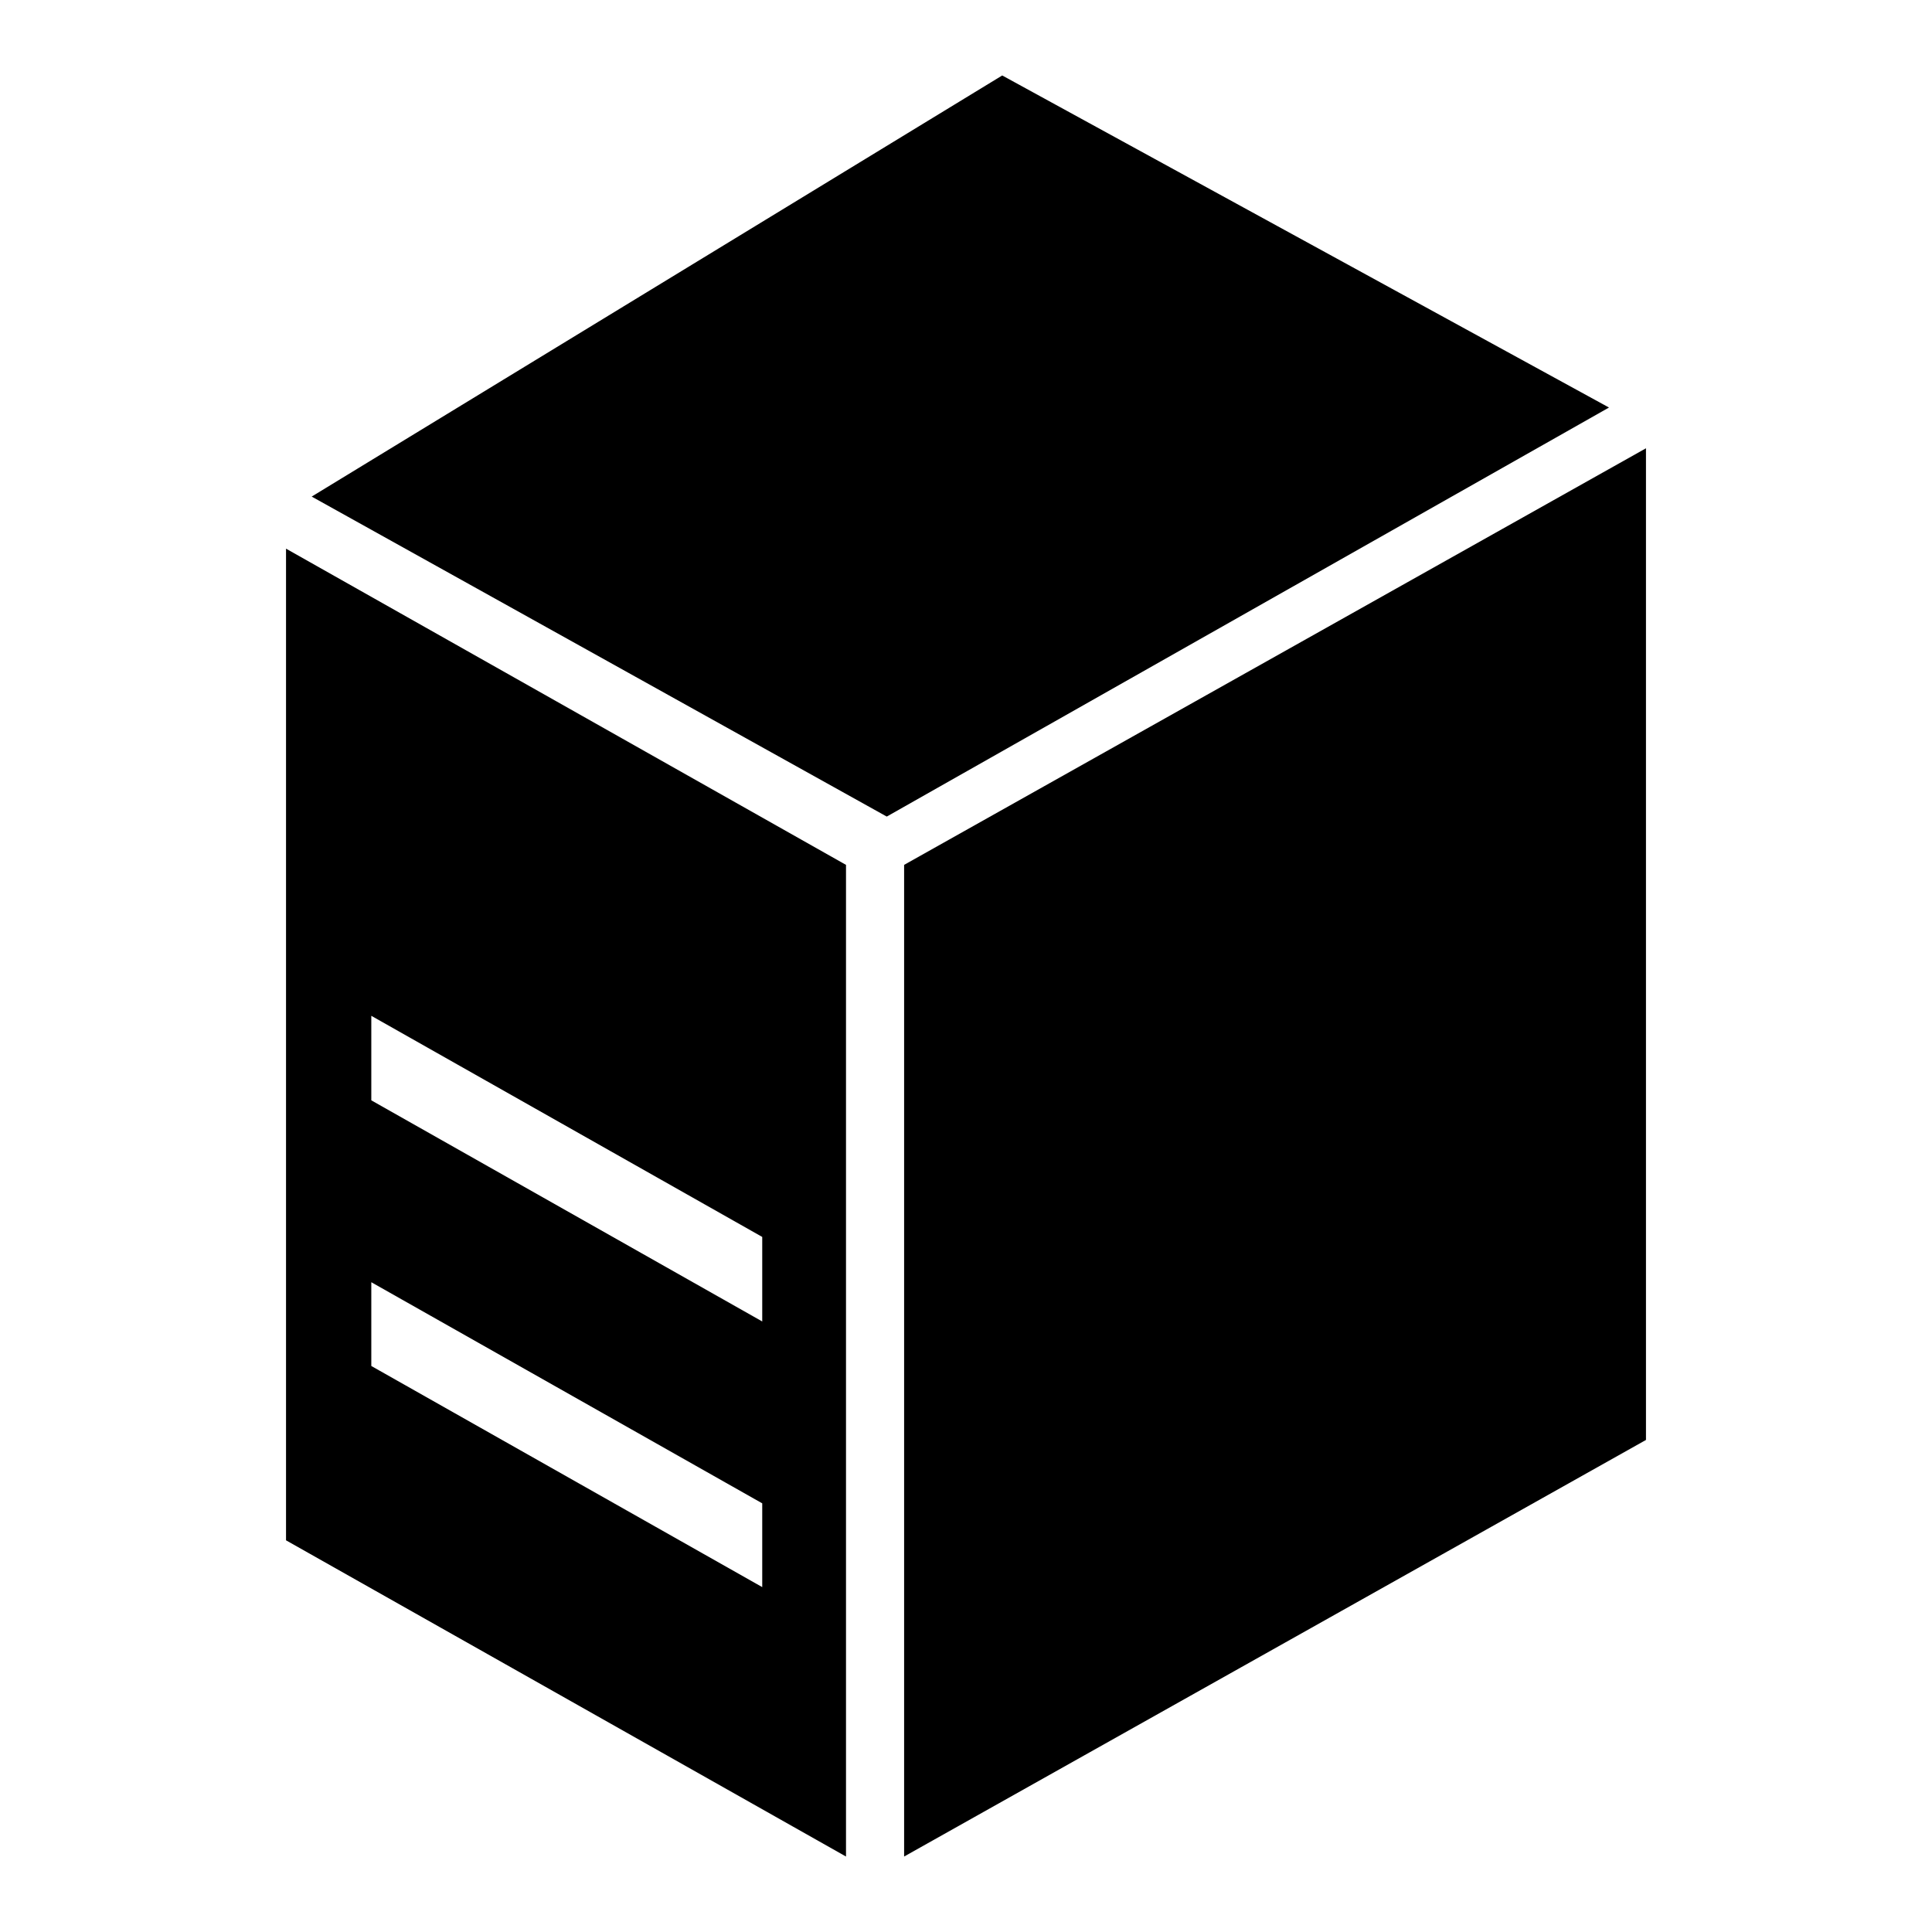 <?xml version="1.0" encoding="utf-8"?>
<!-- Svg Vector Icons : http://www.onlinewebfonts.com/icon -->
<!DOCTYPE svg PUBLIC "-//W3C//DTD SVG 1.1//EN" "http://www.w3.org/Graphics/SVG/1.1/DTD/svg11.dtd">
<svg version="1.1" xmlns="http://www.w3.org/2000/svg" xmlns:xlink="http://www.w3.org/1999/xlink" x="0px" y="0px" viewBox="0 0 256 256" enable-background="new 0 0 256 256" xml:space="preserve">
<g><g><path fill="#000000" d="M132.8,10L41.3,65.8l76.2,42.4L213.2,54L132.8,10z"/><path fill="#000000" d="M37.9,204.1l74.2,41.9V114.6L37.9,72.7V204.1z M49.2,134.6l51.8,29.3v11.2l-51.8-29.3V134.6z M49.2,169.9l51.8,29.3v11.1l-51.8-29.3V169.9z"/><path fill="#000000" d="M119.8,114.6V246l98.3-55.2V59.4L119.8,114.6z"/></g></g>
</svg>